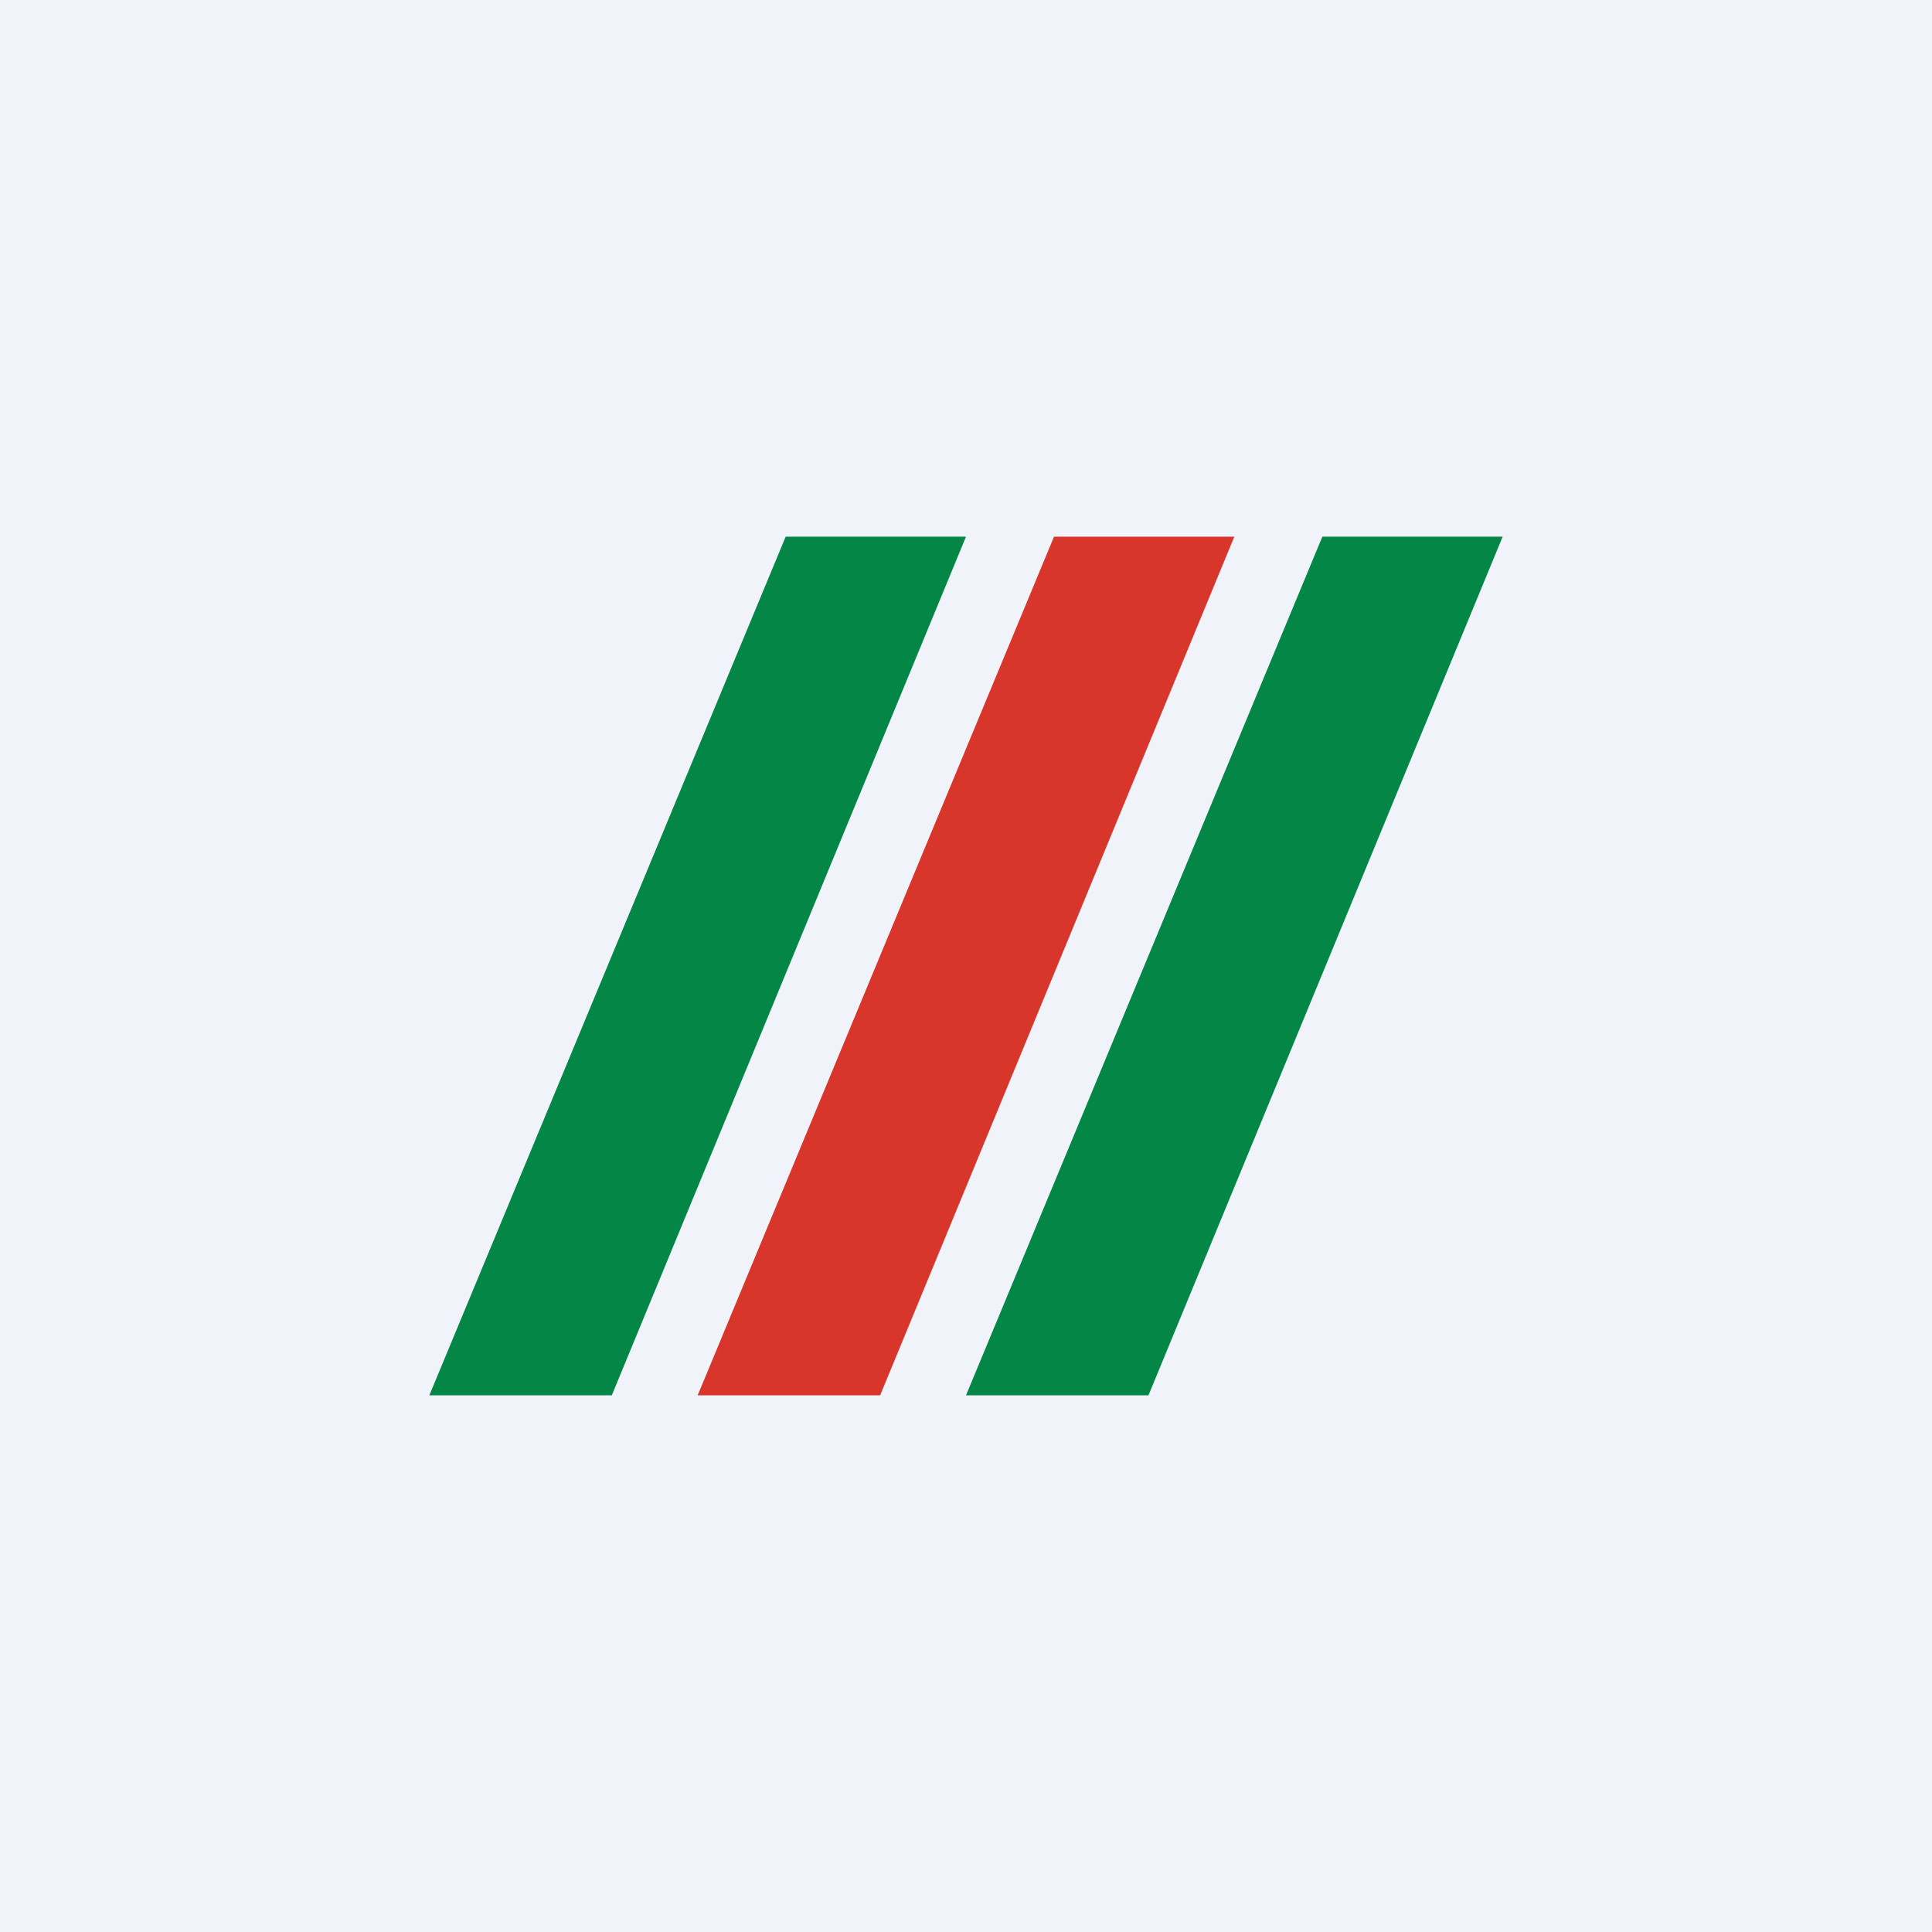 <!-- by TradingView --><svg width="18" height="18" viewBox="0 0 18 18" xmlns="http://www.w3.org/2000/svg"><path fill="#F0F3FA" d="M0 0h18v18H0z"/><path d="M4 13h1.7L9 5H7.32L4 13Zm5 0h1.7L14 5h-1.68L9 13Z" fill="#048746"/><path d="M8.2 13H6.5l3.32-8h1.68l-3.3 8Z" fill="#D9362B"/></svg>